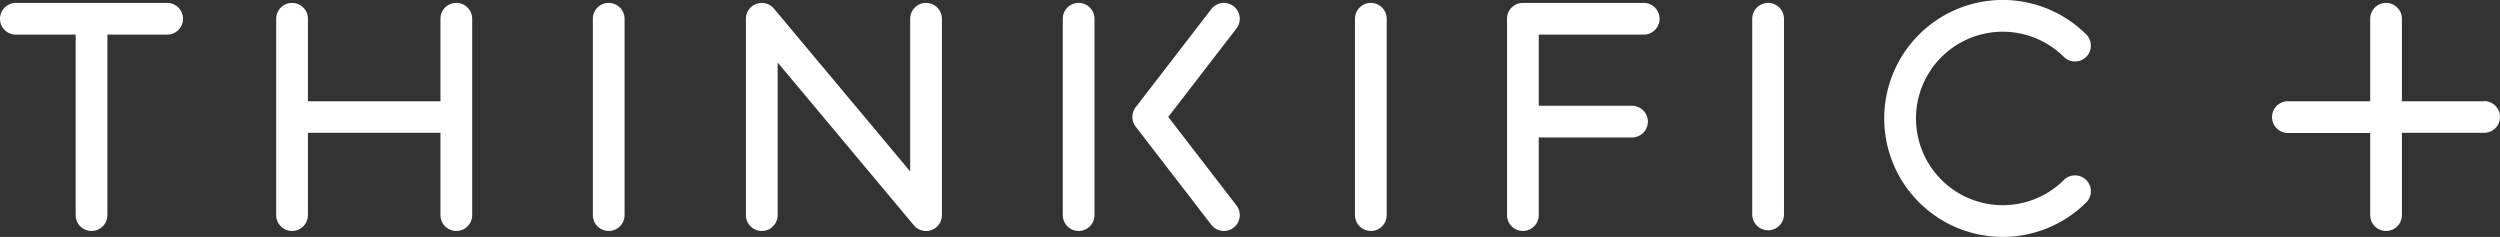 <?xml version="1.0"?>
<svg xmlns="http://www.w3.org/2000/svg" viewBox="0 0 740.7 70.2">
  <rect x="0" y="0" width="740.7" height="70.2" fill="#333333" stroke="none"/>
  <defs>
    <style>.cls-1{fill:#fff;}</style>
  </defs>
  <g id="Layer_2" data-name="Layer 2">
    <g id="Layer_1-2" data-name="Layer 1">
      <g id="Layer_2-2" data-name="Layer 2">
        <g id="Layer_1-2-2" data-name="Layer 1-2">
          <path class="cls-1" d="M49.53.86H4.7a4.7,4.7,0,0,0,0,9.4H22.42V63.73a4.7,4.7,0,1,0,9.4,0h0V10.26H49.53a4.7,4.7,0,0,0,0-9.4Z"/>
          <path class="cls-1" d="M135.2.86a4.69,4.69,0,0,0-4.7,4.7V30H91.23V5.56a4.7,4.7,0,1,0-9.4,0V63.73a4.7,4.7,0,1,0,9.4,0V39.35H130.5V63.73a4.7,4.7,0,0,0,9.4,0V5.56A4.69,4.69,0,0,0,135.2.86Z"/>
          <path class="cls-1" d="M180.35.86a4.69,4.69,0,0,0-4.7,4.7V63.73a4.7,4.7,0,0,0,9.4,0V5.56A4.72,4.72,0,0,0,180.35.86Z"/>
          <path class="cls-1" d="M319.58.86a4.69,4.69,0,0,0-4.7,4.7h0V63.73a4.7,4.7,0,1,0,9.4,0h0V5.56A4.72,4.72,0,0,0,319.58.86Z"/>
          <path class="cls-1" d="M406.15.86a4.72,4.72,0,0,0-4.7,4.7V63.73a4.7,4.7,0,0,0,9.4,0V5.56A4.69,4.69,0,0,0,406.15.86Z"/>
          <path class="cls-1" d="M523.85.86a4.72,4.72,0,0,0-4.7,4.7V63.73a4.71,4.71,0,0,0,9.41,0V5.56A4.71,4.71,0,0,0,523.85.86Z"/>
          <path class="cls-1" d="M487,.86H451.2a4.69,4.69,0,0,0-4.7,4.7h0V63.73a4.7,4.7,0,1,0,9.4,0h0v-23h27.63a4.7,4.7,0,1,0,0-9.4H455.9V10.26H487a4.7,4.7,0,0,0,0-9.4Z"/>
          <path class="cls-1" d="M274.37.86a4.69,4.69,0,0,0-4.7,4.7h0V50.79L229.3,2.55a4.7,4.7,0,0,0-8.3,3V63.73a4.7,4.7,0,0,0,9.4,0V18.51l40.36,48.24a4.7,4.7,0,0,0,8.31-3V5.56A4.72,4.72,0,0,0,274.37.86Z"/>
          <path class="cls-1" d="M611.54,53.27a25.7,25.7,0,1,1,0-36.35h0a4.7,4.7,0,0,0,6.64-6.65,35.1,35.1,0,1,0,0,49.64,4.7,4.7,0,0,0-6.64-6.65Z"/>
          <path class="cls-1" d="M365.49,1.84a4.71,4.71,0,0,0-6.6.86L336.47,31.78a4.71,4.71,0,0,0,0,5.74L358.89,66.6a4.7,4.7,0,1,0,7.45-5.74L346.13,34.65,366.34,8.43A4.71,4.71,0,0,0,365.49,1.84Z"/>
          <path class="cls-1" d="M736,30H711.64V5.56a4.7,4.7,0,1,0-9.4,0V30H677.86a4.7,4.7,0,0,0,0,9.4h24.38V63.73a4.7,4.7,0,1,0,9.4,0V39.35H736a4.7,4.7,0,1,0,0-9.4Z"/>
        </g>
      </g>
    </g>
  </g>
</svg>
